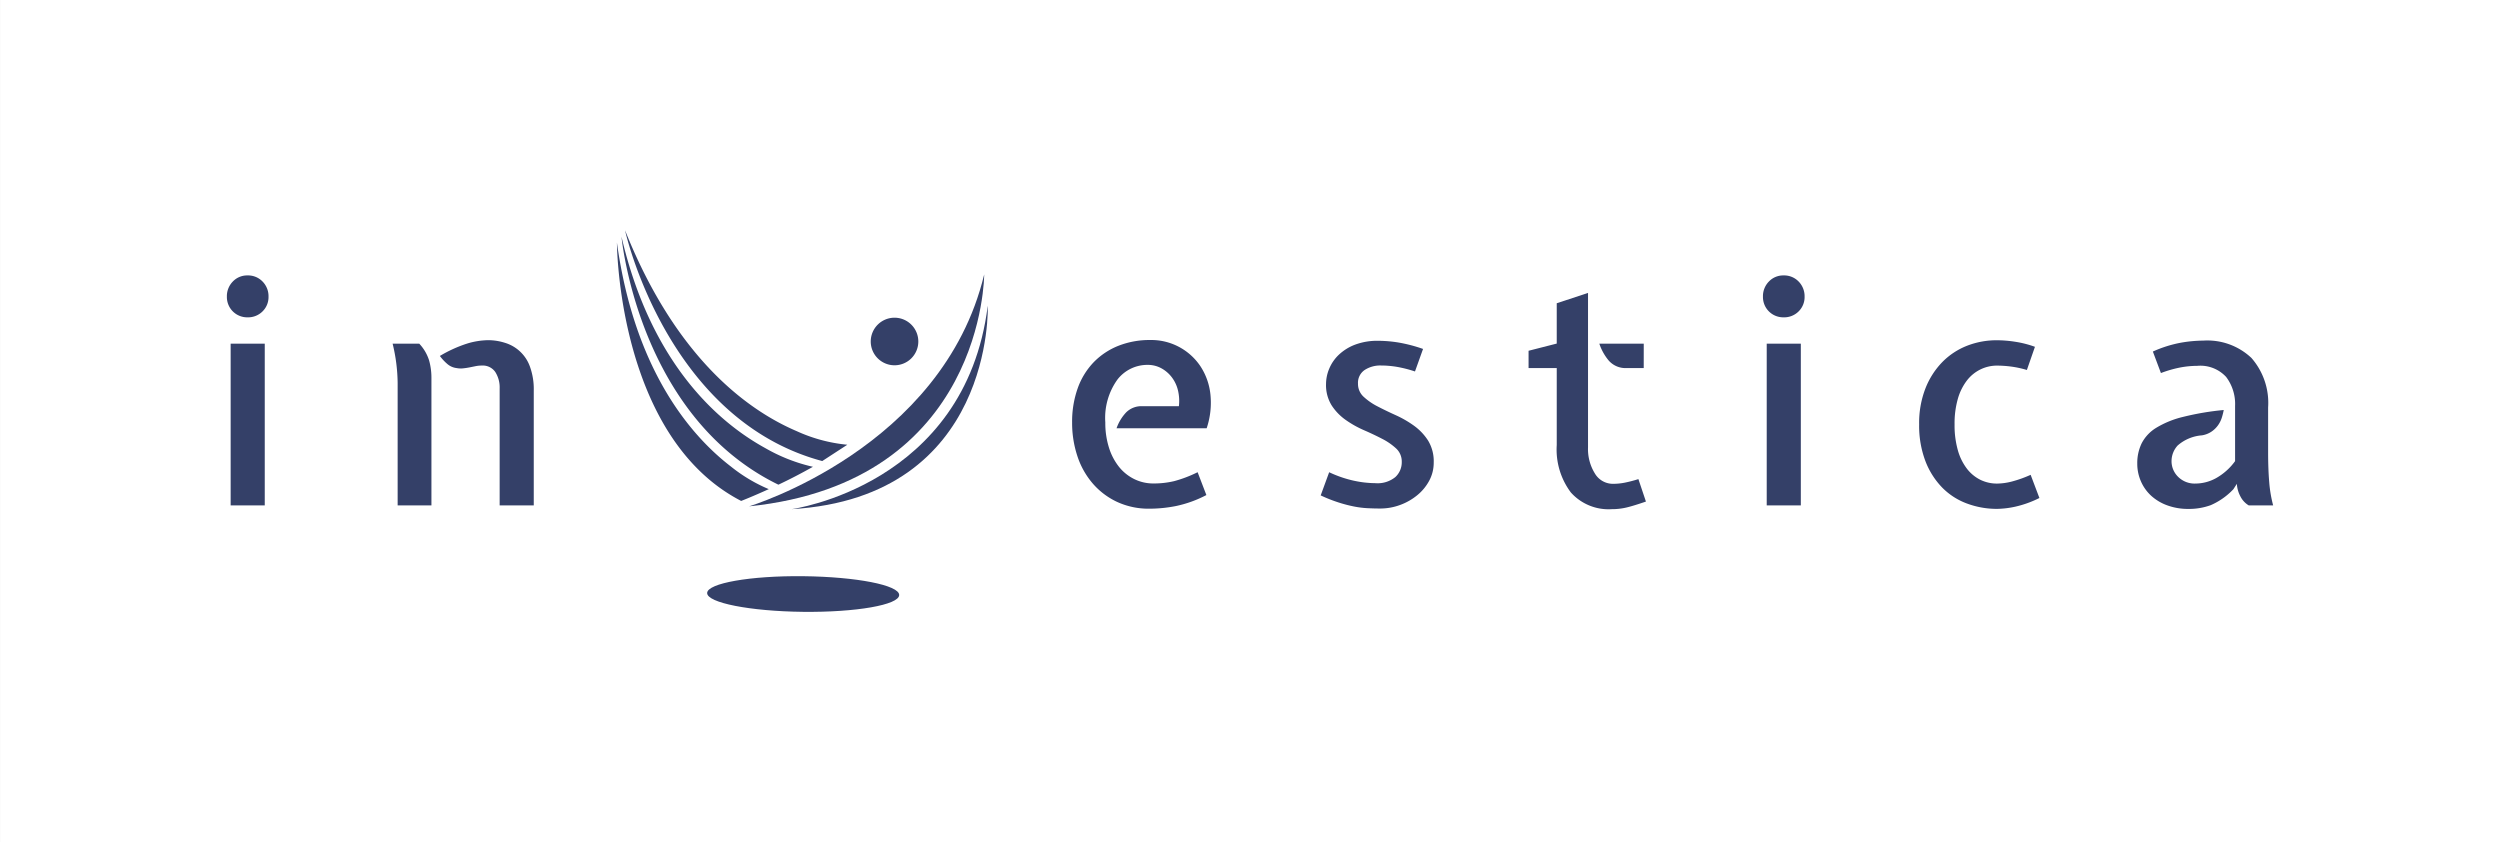 <svg xmlns="http://www.w3.org/2000/svg" width="93.01" height="31.333" viewBox="0 0 93.01 31.333">
  <rect x="0" y="0" width="93.01" height="31.333" fill="#808080" stroke="none"/>
  <g id="Group_790" data-name="Group 790" transform="translate(-968.103 -50)">
    <rect id="Rectangle_342" data-name="Rectangle 342" width="93.01" height="31.333" transform="translate(968.104 50)" fill="#fff"/>
    <g id="Group_769" data-name="Group 769" transform="translate(976.544 58.568)">
      <g id="Group_765" data-name="Group 765" transform="translate(0 1.679)">
        <g id="Group_763" data-name="Group 763" transform="translate(31.449)">
          <path id="Path_5072" data-name="Path 5072" d="M1059.84,80.733h1.35a1.679,1.679,0,0,0-.035-.594,1.3,1.3,0,0,0-.233-.489,1.227,1.227,0,0,0-.39-.332,1.053,1.053,0,0,0-.507-.123,1.406,1.406,0,0,0-1.118.542,2.439,2.439,0,0,0-.454,1.6,3.042,3.042,0,0,0,.134.931,2.2,2.2,0,0,0,.372.716,1.674,1.674,0,0,0,.571.46,1.6,1.6,0,0,0,.716.163,3.264,3.264,0,0,0,.768-.087,4.653,4.653,0,0,0,.873-.332l.326.85a4.348,4.348,0,0,1-1.124.407,5.093,5.093,0,0,1-.984.1,2.8,2.8,0,0,1-1.222-.256,2.716,2.716,0,0,1-.908-.693,2.987,2.987,0,0,1-.565-1.019,3.912,3.912,0,0,1-.192-1.234,3.7,3.7,0,0,1,.209-1.281,2.705,2.705,0,0,1,.594-.966,2.638,2.638,0,0,1,.919-.611,3.155,3.155,0,0,1,1.188-.215,2.2,2.2,0,0,1,1.869.984,2.353,2.353,0,0,1,.367,1.042,2.992,2.992,0,0,1-.14,1.257h-3.353a1.676,1.676,0,0,1,.355-.588A.8.8,0,0,1,1059.84,80.733Z" transform="translate(-1057.221 -75.867)" fill="#344068"/>
          <path id="Path_5073" data-name="Path 5073" d="M1077.876,84.08l.315-.862a4.32,4.32,0,0,0,.913.314,3.893,3.893,0,0,0,.809.093,1.043,1.043,0,0,0,.74-.227.748.748,0,0,0,.239-.564.66.66,0,0,0-.209-.5,2.32,2.32,0,0,0-.524-.361q-.314-.163-.675-.32a3.8,3.8,0,0,1-.675-.379,1.984,1.984,0,0,1-.524-.541,1.428,1.428,0,0,1-.21-.8,1.484,1.484,0,0,1,.117-.564,1.522,1.522,0,0,1,.355-.518,1.817,1.817,0,0,1,.605-.378,2.346,2.346,0,0,1,.867-.145,4.808,4.808,0,0,1,.751.064,5.618,5.618,0,0,1,.914.239l-.3.838a4.651,4.651,0,0,0-.693-.175,3.668,3.668,0,0,0-.565-.047,1.062,1.062,0,0,0-.617.169.574.574,0,0,0-.245.506.646.646,0,0,0,.21.489,2.3,2.3,0,0,0,.524.361q.314.163.675.326a3.888,3.888,0,0,1,.675.39,2.041,2.041,0,0,1,.524.553,1.48,1.48,0,0,1,.209.815,1.413,1.413,0,0,1-.163.669,1.78,1.78,0,0,1-.443.542,2.165,2.165,0,0,1-.64.367,2.132,2.132,0,0,1-.745.134q-.221,0-.466-.012a3.542,3.542,0,0,1-.513-.064,5.139,5.139,0,0,1-.576-.151A5.57,5.57,0,0,1,1077.876,84.08Z" transform="translate(-1068.631 -75.896)" fill="#344068"/>
          <path id="Path_5074" data-name="Path 5074" d="M1096.2,80.007V77.143h-1.048V76.5l1.048-.268v-1.5l1.164-.384v5.742a1.722,1.722,0,0,0,.256.977.779.779,0,0,0,.675.383,2.27,2.27,0,0,0,.425-.041,4.814,4.814,0,0,0,.518-.134l.28.835q-.443.153-.71.218a2.357,2.357,0,0,1-.559.065,1.881,1.881,0,0,1-1.525-.623A2.663,2.663,0,0,1,1096.2,80.007Zm3.236-2.864h-.628a.83.83,0,0,1-.675-.28,1.919,1.919,0,0,1-.349-.628h1.653Z" transform="translate(-1078.173 -73.697)" fill="#344068"/>
          <path id="Path_5075" data-name="Path 5075" d="M1114.636,73.684a.778.778,0,0,1,.221-.564.734.734,0,0,1,.547-.227.747.747,0,0,1,.559.227.778.778,0,0,1,.222.564.744.744,0,0,1-.222.547.757.757,0,0,1-.559.221.755.755,0,0,1-.768-.769Zm1.409,7.766h-1.269V75.431h1.269Z" transform="translate(-1088.937 -72.893)" fill="#344068"/>
          <path id="Path_5076" data-name="Path 5076" d="M1130.518,84.552a3.182,3.182,0,0,1-1.124-.2,2.505,2.505,0,0,1-.92-.594,2.9,2.9,0,0,1-.623-.983,3.7,3.7,0,0,1-.233-1.368,3.536,3.536,0,0,1,.239-1.35,2.938,2.938,0,0,1,.634-.978,2.645,2.645,0,0,1,.92-.6,3.029,3.029,0,0,1,1.106-.2,4.461,4.461,0,0,1,.687.058,3.788,3.788,0,0,1,.722.186l-.3.862a3.709,3.709,0,0,0-.594-.128,4.159,4.159,0,0,0-.512-.035,1.4,1.4,0,0,0-.617.14,1.428,1.428,0,0,0-.507.413,2.036,2.036,0,0,0-.338.681,3.341,3.341,0,0,0-.122.954,3.4,3.4,0,0,0,.122.961,2.025,2.025,0,0,0,.338.687,1.443,1.443,0,0,0,.5.413,1.4,1.4,0,0,0,.623.14,2.272,2.272,0,0,0,.547-.076,4.415,4.415,0,0,0,.7-.25l.326.862a3.9,3.9,0,0,1-.884.32A3.383,3.383,0,0,1,1130.518,84.552Z" transform="translate(-1096.108 -75.867)" fill="#344068"/>
          <path id="Path_5077" data-name="Path 5077" d="M1150.618,80.794v1.653q0,.641.041,1.123a4.833,4.833,0,0,0,.146.867h-.908a.819.819,0,0,1-.314-.343,1.126,1.126,0,0,1-.128-.46l-.128.2a2.563,2.563,0,0,1-.844.594,2.354,2.354,0,0,1-.821.14,2.251,2.251,0,0,1-.8-.134,1.8,1.8,0,0,1-.6-.361,1.579,1.579,0,0,1-.378-.536,1.625,1.625,0,0,1-.134-.658,1.677,1.677,0,0,1,.163-.751,1.463,1.463,0,0,1,.541-.577,3.485,3.485,0,0,1,1-.407,10.138,10.138,0,0,1,1.513-.256,2.431,2.431,0,0,1-.07.279,1.006,1.006,0,0,1-.14.285.958.958,0,0,1-.244.239.882.882,0,0,1-.361.14,1.545,1.545,0,0,0-.9.378.861.861,0,0,0-.227.577.814.814,0,0,0,.245.588.869.869,0,0,0,.652.25,1.6,1.6,0,0,0,.757-.2,2.2,2.2,0,0,0,.71-.634V80.736a1.668,1.668,0,0,0-.332-1.077,1.3,1.3,0,0,0-1.077-.414,3.463,3.463,0,0,0-.622.059,4.359,4.359,0,0,0-.728.209l-.3-.8a4.54,4.54,0,0,1,1.025-.326,4.982,4.982,0,0,1,.85-.081,2.387,2.387,0,0,1,1.793.646A2.538,2.538,0,0,1,1150.618,80.794Z" transform="translate(-1106.125 -75.881)" fill="#344068"/>
        </g>
        <g id="Group_764" data-name="Group 764">
          <path id="Path_5078" data-name="Path 5078" d="M1000.736,78.405h.99a1.62,1.62,0,0,1,.367.623,2.406,2.406,0,0,1,.087.658v4.738h-1.257V79.872A6.418,6.418,0,0,0,1000.736,78.405Zm3.982,6.019V80.071a1.067,1.067,0,0,0-.163-.612.565.565,0,0,0-.5-.239,1.209,1.209,0,0,0-.233.023l-.233.047c-.078.015-.157.027-.239.035a.831.831,0,0,1-.239-.012.642.642,0,0,1-.338-.15,1.756,1.756,0,0,1-.279-.3,4.86,4.86,0,0,1,1.03-.466,2.82,2.82,0,0,1,.763-.121,2.071,2.071,0,0,1,.634.1,1.422,1.422,0,0,1,.926.89,2.463,2.463,0,0,1,.14.885v4.273Z" transform="translate(-994.57 -75.867)" fill="#344068"/>
          <path id="Path_5079" data-name="Path 5079" d="M986.96,73.684a.778.778,0,0,1,.221-.564.734.734,0,0,1,.547-.227.747.747,0,0,1,.559.227.778.778,0,0,1,.222.564.744.744,0,0,1-.222.547.757.757,0,0,1-.559.221.755.755,0,0,1-.768-.769Zm1.409,7.766H987.1V75.431h1.269Z" transform="translate(-986.96 -72.893)" fill="#344068"/>
        </g>
      </g>
      <path id="Path_5080" data-name="Path 5080" d="M1034.024,98.585c0,.367-1.607.648-3.579.626s-3.569-.337-3.565-.7,1.606-.648,3.579-.626S1034.028,98.218,1034.024,98.585Z" transform="translate(-1009.012 -85.016)" fill="#344068"/>
      <g id="Group_768" data-name="Group 768" transform="translate(14.511 0)">
        <path id="Path_5081" data-name="Path 5081" d="M1033.892,82.982s6.463-.87,7.3-7.568C1041.2,75.414,1041.437,82.537,1033.892,82.982Z" transform="translate(-1027.396 -72.607)" fill="#344068"/>
        <g id="Group_767" data-name="Group 767">
          <path id="Path_5082" data-name="Path 5082" d="M1030.364,81.438s7.2-2.162,8.747-8.629C1039.111,72.809,1039.121,80.537,1030.364,81.438Z" transform="translate(-1025.447 -71.168)" fill="#344068"/>
          <path id="Path_5083" data-name="Path 5083" d="M1042.245,77.313a.885.885,0,1,1-.875-.9A.885.885,0,0,1,1042.245,77.313Z" transform="translate(-1031.032 -73.161)" fill="#344068"/>
          <g id="Group_766" data-name="Group 766">
            <path id="Path_5084" data-name="Path 5084" d="M1026.437,76.613c-1.787-.764-4.474-2.678-6.383-7.471,0,0,1.224,5.584,5.593,7.9a8.309,8.309,0,0,0,1.744.685l.933-.607A5.855,5.855,0,0,1,1026.437,76.613Z" transform="translate(-1019.752 -69.142)" fill="#344068"/>
            <path id="Path_5085" data-name="Path 5085" d="M1025.107,77.538c-1.7-.934-4.234-3.087-5.347-7.864,0,0,.5,5.434,4.423,8.363a8.738,8.738,0,0,0,1.351.832l.064.031c.4-.188.839-.414,1.285-.666-.076-.016-.118-.027-.118-.027A6.405,6.405,0,0,1,1025.107,77.538Z" transform="translate(-1019.59 -69.436)" fill="#344068"/>
            <path id="Path_5086" data-name="Path 5086" d="M1023.62,78.5c-1.435-1.1-3.575-3.513-4.241-8.331,0,0,.011,5.887,3.4,8.786a6.4,6.4,0,0,0,1.222.825s.422-.163,1.029-.44l-.046-.018A5.879,5.879,0,0,1,1023.62,78.5Z" transform="translate(-1019.379 -69.711)" fill="#344068"/>
          </g>
        </g>
      </g>
    </g>
  </g>
</svg>
